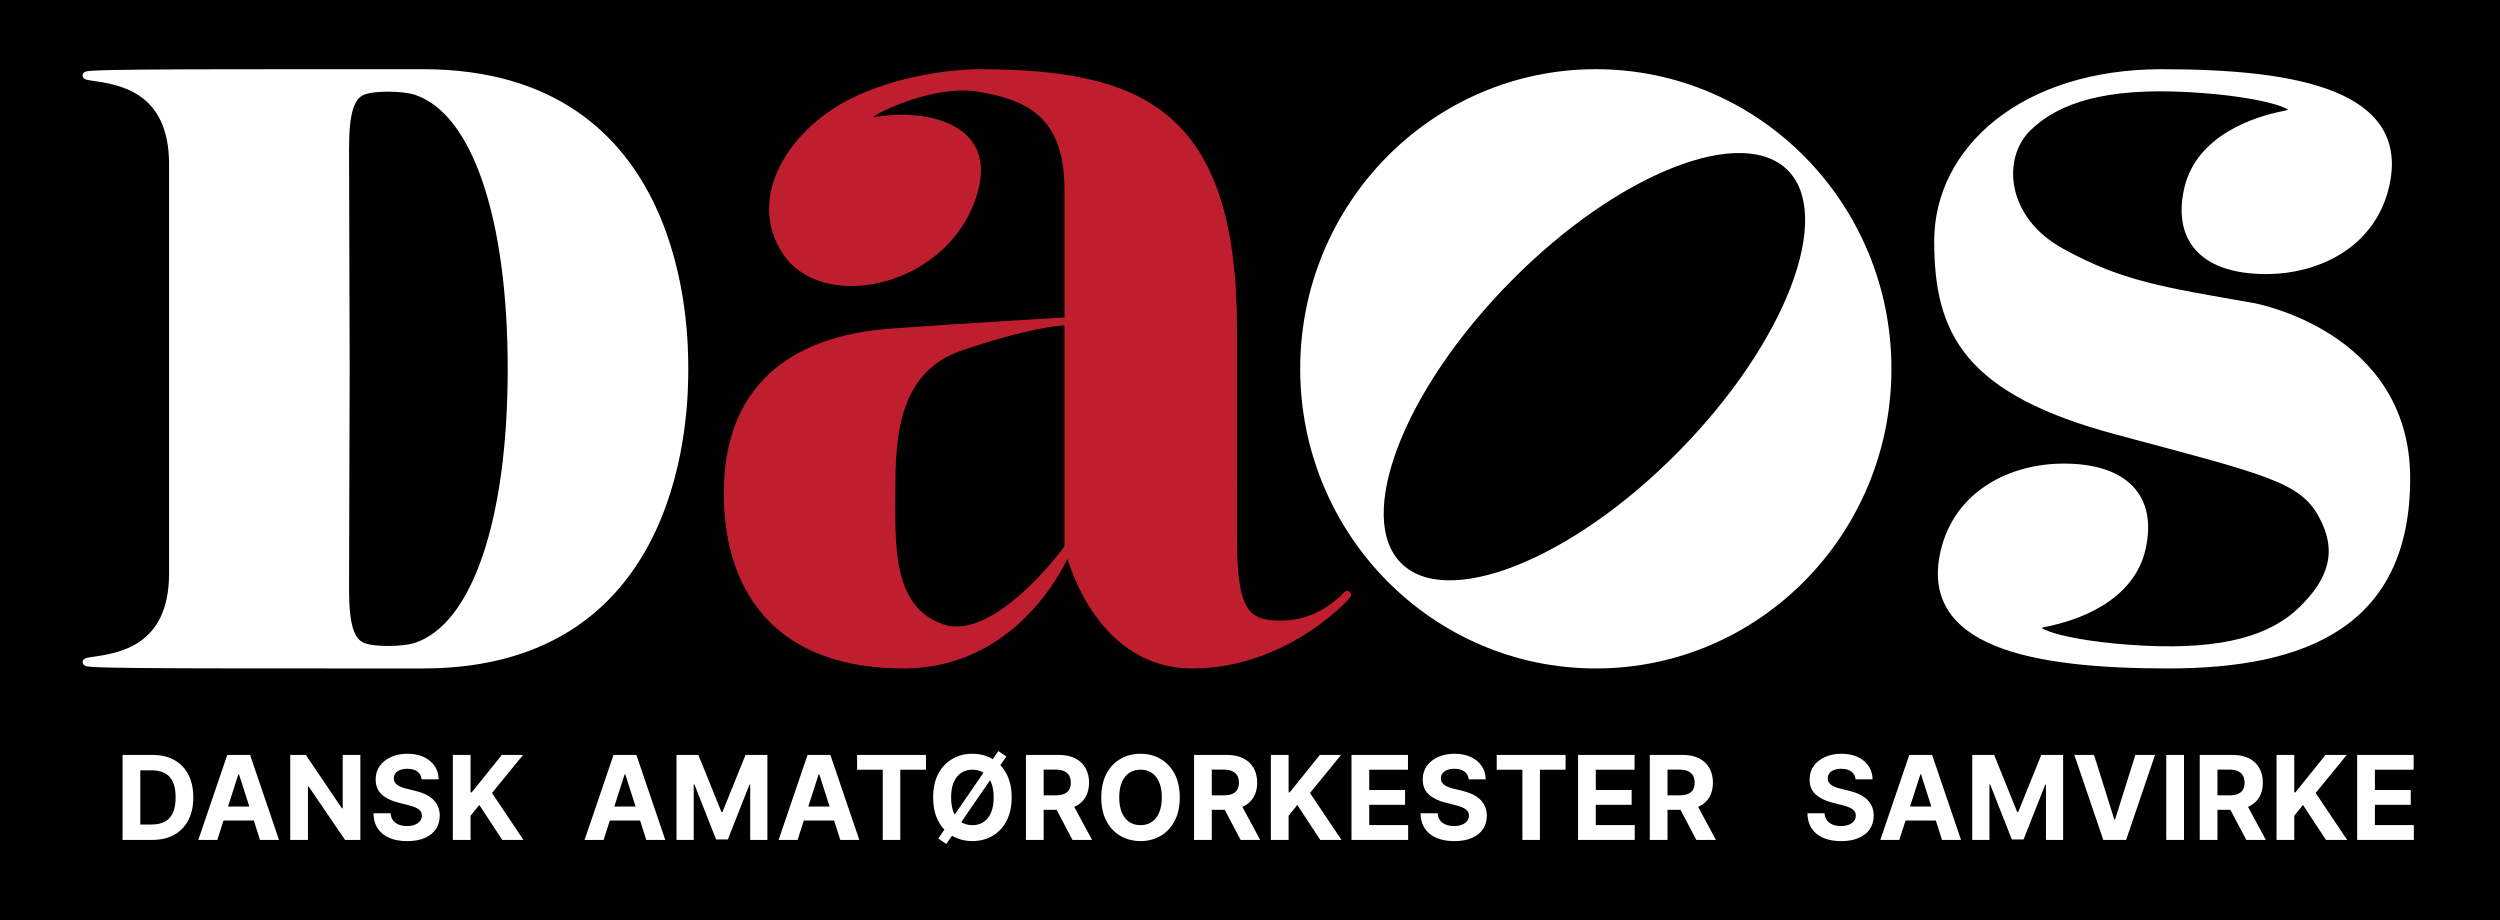 <svg width="163" height="60" viewBox="0 0 163 60" fill="none" xmlns="http://www.w3.org/2000/svg">
<rect width="163" height="60" fill="#C0C0C0"/>
<g clip-path="url(#clip0_37_570)">
<rect width="1280" height="5392" transform="matrix(-1 0 0 1 1215 -5030)" fill="white"/>
<rect width="1280" height="402" transform="translate(-65 -40)" fill="black"/>
<g clip-path="url(#clip1_37_570)">
<mask id="path-3-inside-1_37_570" fill="white">
<path d="M0 0H1150V249H0V0Z"/>
</mask>
<path d="M9.929 54.762H7.991V49.221H9.945C10.494 49.221 10.968 49.332 11.364 49.553C11.761 49.774 12.066 50.09 12.28 50.504C12.495 50.916 12.603 51.411 12.603 51.986C12.603 52.563 12.495 53.059 12.28 53.474C12.066 53.889 11.76 54.207 11.359 54.429C10.961 54.651 10.484 54.762 9.929 54.762ZM9.147 53.758H9.881C10.222 53.758 10.51 53.697 10.743 53.574C10.977 53.45 11.154 53.258 11.271 52.998C11.39 52.736 11.45 52.399 11.45 51.986C11.45 51.577 11.39 51.242 11.271 50.982C11.154 50.722 10.978 50.532 10.745 50.409C10.512 50.286 10.225 50.225 9.883 50.225H9.147V53.758ZM14.168 54.762H12.93L14.817 49.221H16.306L18.19 54.762H16.952L15.583 50.487H15.54L14.168 54.762ZM14.091 52.584H17.016V53.499H14.091V52.584ZM23.495 49.221V54.762H22.497L20.119 51.274H20.079V54.762H18.923V49.221H19.938L22.297 52.706H22.345V49.221H23.495ZM27.491 50.814C27.469 50.596 27.378 50.427 27.216 50.306C27.054 50.185 26.834 50.124 26.556 50.124C26.368 50.124 26.209 50.152 26.079 50.206C25.949 50.258 25.849 50.331 25.78 50.425C25.712 50.519 25.678 50.625 25.678 50.744C25.675 50.843 25.695 50.93 25.74 51.004C25.786 51.078 25.849 51.142 25.929 51.196C26.009 51.248 26.102 51.294 26.207 51.334C26.312 51.372 26.424 51.404 26.543 51.432L27.034 51.551C27.273 51.604 27.491 51.677 27.691 51.767C27.89 51.857 28.062 51.968 28.208 52.1C28.354 52.232 28.467 52.386 28.547 52.565C28.629 52.743 28.671 52.948 28.673 53.179C28.671 53.518 28.586 53.812 28.417 54.061C28.249 54.308 28.007 54.501 27.691 54.638C27.376 54.773 26.996 54.841 26.551 54.841C26.11 54.841 25.725 54.772 25.398 54.635C25.072 54.498 24.818 54.295 24.635 54.026C24.453 53.755 24.358 53.421 24.349 53.023H25.467C25.48 53.208 25.532 53.363 25.625 53.488C25.719 53.61 25.845 53.703 26.001 53.766C26.16 53.828 26.338 53.858 26.538 53.858C26.733 53.858 26.903 53.83 27.047 53.772C27.193 53.714 27.306 53.634 27.386 53.531C27.466 53.428 27.506 53.31 27.506 53.176C27.506 53.052 27.47 52.947 27.397 52.862C27.326 52.778 27.221 52.706 27.082 52.646C26.945 52.587 26.777 52.532 26.578 52.484L25.983 52.333C25.522 52.219 25.158 52.041 24.891 51.799C24.624 51.558 24.491 51.232 24.493 50.822C24.491 50.487 24.579 50.194 24.757 49.944C24.937 49.693 25.184 49.497 25.497 49.356C25.81 49.215 26.166 49.145 26.564 49.145C26.97 49.145 27.324 49.215 27.627 49.356C27.931 49.497 28.168 49.693 28.337 49.944C28.506 50.194 28.593 50.484 28.598 50.814H27.491ZM29.525 54.762V49.221H30.681V51.664H30.753L32.72 49.221H34.105L32.077 51.702L34.129 54.762H32.747L31.25 52.484L30.681 53.187V54.762H29.525ZM39.354 54.762H38.115L40.002 49.221H41.492L43.376 54.762H42.138L40.768 50.487H40.726L39.354 54.762ZM39.276 52.584H42.202V53.499H39.276V52.584ZM44.109 49.221H45.534L47.039 52.944H47.104L48.609 49.221H50.034V54.762H48.913V51.155H48.868L47.453 54.735H46.69L45.275 51.142H45.23V54.762H44.109V49.221ZM52.004 54.762H50.765L52.652 49.221H54.141L56.026 54.762H54.787L53.418 50.487H53.376L52.004 54.762ZM51.926 52.584H54.852V53.499H51.926V52.584ZM55.883 50.187V49.221H60.372V50.187H58.698V54.762H57.556V50.187H55.883ZM61.698 55.027L61.177 54.67L65.093 48.967L65.613 49.324L61.698 55.027ZM65.96 51.992C65.96 52.596 65.847 53.11 65.621 53.533C65.397 53.958 65.091 54.282 64.703 54.505C64.317 54.727 63.882 54.838 63.4 54.838C62.915 54.838 62.479 54.726 62.093 54.502C61.707 54.279 61.401 53.955 61.177 53.531C60.953 53.107 60.841 52.594 60.841 51.992C60.841 51.387 60.953 50.873 61.177 50.449C61.401 50.025 61.707 49.703 62.093 49.481C62.479 49.257 62.915 49.145 63.4 49.145C63.882 49.145 64.317 49.257 64.703 49.481C65.091 49.703 65.397 50.025 65.621 50.449C65.847 50.873 65.96 51.387 65.96 51.992ZM64.788 51.992C64.788 51.6 64.73 51.27 64.615 51.001C64.501 50.733 64.34 50.529 64.132 50.39C63.923 50.251 63.68 50.182 63.4 50.182C63.121 50.182 62.877 50.251 62.669 50.39C62.461 50.529 62.299 50.733 62.183 51.001C62.069 51.27 62.012 51.6 62.012 51.992C62.012 52.383 62.069 52.713 62.183 52.982C62.299 53.251 62.461 53.454 62.669 53.593C62.877 53.732 63.121 53.802 63.4 53.802C63.68 53.802 63.923 53.732 64.132 53.593C64.34 53.454 64.501 53.251 64.615 52.982C64.73 52.713 64.788 52.383 64.788 51.992ZM66.891 54.762V49.221H69.048C69.461 49.221 69.813 49.296 70.105 49.445C70.398 49.593 70.621 49.803 70.774 50.076C70.93 50.346 71.007 50.665 71.007 51.031C71.007 51.399 70.928 51.715 70.772 51.981C70.615 52.244 70.388 52.446 70.091 52.587C69.796 52.727 69.438 52.798 69.019 52.798H67.575V51.856H68.832C69.052 51.856 69.236 51.825 69.381 51.764C69.527 51.703 69.636 51.611 69.707 51.488C69.78 51.365 69.816 51.213 69.816 51.031C69.816 50.847 69.78 50.692 69.707 50.566C69.636 50.439 69.526 50.344 69.379 50.279C69.233 50.212 69.049 50.179 68.826 50.179H68.047V54.762H66.891ZM69.843 52.241L71.201 54.762H69.926L68.597 52.241H69.843ZM76.921 51.992C76.921 52.596 76.809 53.11 76.583 53.533C76.358 53.958 76.052 54.282 75.664 54.505C75.278 54.727 74.844 54.838 74.362 54.838C73.876 54.838 73.44 54.726 73.054 54.502C72.668 54.279 72.363 53.955 72.139 53.531C71.915 53.107 71.803 52.594 71.803 51.992C71.803 51.387 71.915 50.873 72.139 50.449C72.363 50.025 72.668 49.703 73.054 49.481C73.44 49.257 73.876 49.145 74.362 49.145C74.844 49.145 75.278 49.257 75.664 49.481C76.052 49.703 76.358 50.025 76.583 50.449C76.809 50.873 76.921 51.387 76.921 51.992ZM75.75 51.992C75.75 51.6 75.692 51.27 75.577 51.001C75.462 50.733 75.301 50.529 75.093 50.39C74.885 50.251 74.641 50.182 74.362 50.182C74.083 50.182 73.839 50.251 73.631 50.39C73.422 50.529 73.261 50.733 73.145 51.001C73.031 51.27 72.974 51.6 72.974 51.992C72.974 52.383 73.031 52.713 73.145 52.982C73.261 53.251 73.422 53.454 73.631 53.593C73.839 53.732 74.083 53.802 74.362 53.802C74.641 53.802 74.885 53.732 75.093 53.593C75.301 53.454 75.462 53.251 75.577 52.982C75.692 52.713 75.75 52.383 75.75 51.992ZM77.853 54.762V49.221H80.01C80.422 49.221 80.774 49.296 81.067 49.445C81.36 49.593 81.583 49.803 81.736 50.076C81.891 50.346 81.968 50.665 81.968 51.031C81.968 51.399 81.89 51.715 81.734 51.981C81.577 52.244 81.35 52.446 81.053 52.587C80.757 52.727 80.4 52.798 79.98 52.798H78.536V51.856H79.793C80.014 51.856 80.197 51.825 80.343 51.764C80.489 51.703 80.598 51.611 80.669 51.488C80.741 51.365 80.778 51.213 80.778 51.031C80.778 50.847 80.741 50.692 80.669 50.566C80.598 50.439 80.488 50.344 80.34 50.279C80.195 50.212 80.01 50.179 79.788 50.179H79.008V54.762H77.853ZM80.805 52.241L82.163 54.762H80.888L79.558 52.241H80.805ZM82.86 54.762V49.221H84.016V51.664H84.088L86.055 49.221H87.44L85.412 51.702L87.464 54.762H86.082L84.584 52.484L84.016 53.187V54.762H82.86ZM88.117 54.762V49.221H91.8V50.187H89.273V51.507H91.611V52.473H89.273V53.796H91.811V54.762H88.117ZM95.76 50.814C95.738 50.596 95.647 50.427 95.485 50.306C95.323 50.185 95.103 50.124 94.826 50.124C94.637 50.124 94.478 50.152 94.348 50.206C94.218 50.258 94.118 50.331 94.049 50.425C93.981 50.519 93.947 50.625 93.947 50.744C93.944 50.843 93.964 50.93 94.009 51.004C94.055 51.078 94.118 51.142 94.198 51.196C94.278 51.248 94.371 51.294 94.476 51.334C94.581 51.372 94.693 51.404 94.812 51.432L95.303 51.551C95.541 51.604 95.76 51.677 95.96 51.767C96.159 51.857 96.332 51.968 96.478 52.1C96.623 52.232 96.737 52.386 96.816 52.565C96.899 52.743 96.94 52.948 96.942 53.179C96.94 53.518 96.855 53.812 96.686 54.061C96.519 54.308 96.277 54.501 95.96 54.638C95.645 54.773 95.265 54.841 94.82 54.841C94.379 54.841 93.995 54.772 93.667 54.635C93.342 54.498 93.087 54.295 92.904 54.026C92.722 53.755 92.627 53.421 92.618 53.023H93.737C93.749 53.208 93.802 53.363 93.894 53.488C93.989 53.61 94.114 53.703 94.27 53.766C94.429 53.828 94.608 53.858 94.807 53.858C95.003 53.858 95.172 53.83 95.317 53.772C95.463 53.714 95.575 53.634 95.656 53.531C95.736 53.428 95.775 53.31 95.775 53.176C95.775 53.052 95.739 52.947 95.666 52.862C95.595 52.778 95.49 52.706 95.351 52.646C95.214 52.587 95.046 52.532 94.847 52.484L94.252 52.333C93.791 52.219 93.427 52.041 93.16 51.799C92.893 51.558 92.761 51.232 92.763 50.822C92.761 50.487 92.849 50.194 93.026 49.944C93.206 49.693 93.453 49.497 93.766 49.356C94.079 49.215 94.435 49.145 94.834 49.145C95.239 49.145 95.593 49.215 95.896 49.356C96.2 49.497 96.437 49.693 96.606 49.944C96.775 50.194 96.862 50.484 96.867 50.814H95.76ZM97.586 50.187V49.221H102.076V50.187H100.402V54.762H99.26V50.187H97.586ZM102.89 54.762V49.221H106.573V50.187H104.046V51.507H106.384V52.473H104.046V53.796H106.584V54.762H102.89ZM107.567 54.762V49.221H109.724C110.136 49.221 110.489 49.296 110.781 49.445C111.074 49.593 111.298 49.803 111.451 50.076C111.605 50.346 111.683 50.665 111.683 51.031C111.683 51.399 111.604 51.715 111.448 51.981C111.291 52.244 111.065 52.446 110.767 52.587C110.472 52.727 110.114 52.798 109.694 52.798H108.25V51.856H109.507C109.728 51.856 109.911 51.825 110.057 51.764C110.203 51.703 110.312 51.611 110.383 51.488C110.456 51.365 110.492 51.213 110.492 51.031C110.492 50.847 110.456 50.692 110.383 50.566C110.312 50.439 110.202 50.344 110.055 50.279C109.909 50.212 109.724 50.179 109.502 50.179H108.723V54.762H107.567ZM110.519 52.241L111.878 54.762H110.602L109.273 52.241H110.519ZM120.984 50.814C120.962 50.596 120.871 50.427 120.709 50.306C120.547 50.185 120.327 50.124 120.05 50.124C119.861 50.124 119.702 50.152 119.572 50.206C119.442 50.258 119.342 50.331 119.273 50.425C119.206 50.519 119.172 50.625 119.172 50.744C119.168 50.843 119.189 50.93 119.233 51.004C119.279 51.078 119.342 51.142 119.423 51.196C119.503 51.248 119.595 51.294 119.7 51.334C119.805 51.372 119.917 51.404 120.036 51.432L120.527 51.551C120.766 51.604 120.985 51.677 121.184 51.767C121.383 51.857 121.556 51.968 121.702 52.1C121.848 52.232 121.961 52.386 122.041 52.565C122.123 52.743 122.165 52.948 122.166 53.179C122.165 53.518 122.079 53.812 121.91 54.061C121.743 54.308 121.501 54.501 121.184 54.638C120.869 54.773 120.489 54.841 120.044 54.841C119.603 54.841 119.219 54.772 118.891 54.635C118.566 54.498 118.311 54.295 118.128 54.026C117.947 53.755 117.851 53.421 117.842 53.023H118.961C118.973 53.208 119.026 53.363 119.118 53.488C119.213 53.61 119.338 53.703 119.495 53.766C119.653 53.828 119.832 53.858 120.031 53.858C120.227 53.858 120.396 53.83 120.541 53.772C120.687 53.714 120.799 53.634 120.88 53.531C120.96 53.428 121 53.31 121 53.176C121 53.052 120.963 52.947 120.891 52.862C120.819 52.778 120.714 52.706 120.575 52.646C120.439 52.587 120.271 52.532 120.071 52.484L119.476 52.333C119.015 52.219 118.651 52.041 118.384 51.799C118.117 51.558 117.985 51.232 117.987 50.822C117.985 50.487 118.073 50.194 118.251 49.944C118.431 49.693 118.677 49.497 118.99 49.356C119.303 49.215 119.659 49.145 120.058 49.145C120.464 49.145 120.817 49.215 121.12 49.356C121.424 49.497 121.661 49.693 121.83 49.944C121.999 50.194 122.086 50.484 122.091 50.814H120.984ZM123.836 54.762H122.598L124.485 49.221H125.974L127.858 54.762H126.62L125.251 50.487H125.208L123.836 54.762ZM123.759 52.584H126.684V53.499H123.759V52.584ZM128.591 49.221H130.017L131.522 52.944H131.586L133.091 49.221H134.516V54.762H133.396V51.155H133.35L131.936 54.735H131.172L129.757 51.142H129.712V54.762H128.591V49.221ZM136.531 49.221L137.852 53.431H137.903L139.227 49.221H140.508L138.624 54.762H137.134L135.247 49.221H136.531ZM142.397 49.221V54.762H141.241V49.221H142.397ZM143.423 54.762V49.221H145.579C145.992 49.221 146.344 49.296 146.636 49.445C146.93 49.593 147.153 49.803 147.306 50.076C147.461 50.346 147.538 50.665 147.538 51.031C147.538 51.399 147.46 51.715 147.304 51.981C147.147 52.244 146.92 52.446 146.623 52.587C146.328 52.727 145.97 52.798 145.55 52.798H144.106V51.856H145.363C145.584 51.856 145.767 51.825 145.913 51.764C146.059 51.703 146.167 51.611 146.239 51.488C146.312 51.365 146.348 51.213 146.348 51.031C146.348 50.847 146.312 50.692 146.239 50.566C146.167 50.439 146.058 50.344 145.91 50.279C145.764 50.212 145.58 50.179 145.358 50.179H144.578V54.762H143.423ZM146.374 52.241L147.733 54.762H146.457L145.128 52.241H146.374ZM148.43 54.762V49.221H149.586V51.664H149.658L151.625 49.221H153.01L150.982 51.702L153.034 54.762H151.652L150.154 52.484L149.586 53.187V54.762H148.43ZM153.687 54.762V49.221H157.37V50.187H154.843V51.507H157.181V52.473H154.843V53.796H157.381V54.762H153.687Z" fill="white"/>
<path d="M155.521 12.143C154.636 15.899 151.148 17.619 147.746 17.619C143.828 17.619 141.915 15.714 142.644 12.381C143.373 9.047 147.017 7.857 148.918 7.483C150.819 7.109 147.879 6.026 142.588 5.751C137.298 5.476 134.14 6.428 132.196 8.333C130.252 10.238 130.495 14.286 134.382 16.428C138.27 18.571 140.925 18.958 146.875 20C146.875 20 156.893 21.768 156.893 31.19C156.893 40.612 150.347 43.333 141.357 43.333C132.367 43.333 125.377 41.905 126.778 35.952C127.663 32.196 131.152 30.476 134.553 30.476C138.471 30.476 140.385 32.381 139.656 35.714C138.927 39.047 135.282 40.238 133.381 40.612C131.48 40.986 134.421 42.069 139.711 42.344C145.001 42.619 148.159 41.666 150.103 39.762C152.047 37.857 152.71 35.952 151.407 33.571C150.103 31.19 147.829 30.714 138.049 28.095C128.268 25.476 126.36 21.666 126.36 15.714C126.36 9.762 131.953 4.762 140.943 4.762C149.933 4.762 156.923 6.19 155.521 12.143Z" fill="white" stroke="white" stroke-width="0.5" stroke-linecap="round"/>
<path fill-rule="evenodd" clip-rule="evenodd" d="M104.048 43.333C114.555 43.333 123.072 34.699 123.072 24.047C123.072 13.396 114.555 4.762 104.048 4.762C93.54 4.762 85.023 13.396 85.023 24.047C85.023 34.699 93.54 43.333 104.048 43.333ZM91.162 36.879C94.28 40.04 102.536 36.796 109.603 29.633C116.669 22.469 119.87 14.1 116.751 10.938C113.633 7.777 105.377 11.022 98.31 18.185C91.244 25.348 88.043 33.718 91.162 36.879Z" fill="white" stroke="white" stroke-width="0.5"/>
<path d="M69.654 35.714C69.654 35.714 66.72 43.333 58.885 43.333C51.051 43.333 47.444 38.809 47.444 32.143C47.444 25.476 51.47 22.132 58.184 21.666C63.974 21.265 68.599 20.994 69.654 20.935C68.977 20.99 67.055 21.111 62.619 22.619C58.184 24.127 58.127 28.809 58.127 32.143C58.127 35.476 57.889 39.762 61.45 40.952C65.011 42.143 69.654 35.714 69.654 35.714ZM69.654 35.714C69.654 35.714 71.348 43.333 77.746 43.333C84.144 43.333 88.282 38.333 87.804 38.809C87.327 39.285 85.894 40.714 83.505 40.714C81.117 40.714 80.401 39.762 80.401 35C80.401 30.238 80.407 35.714 80.401 21.428C80.395 7.143 74.191 4.762 63.683 4.762C63.683 4.762 59.385 4.762 55.564 6.666C51.742 8.571 48.877 12.857 51.265 16.428C53.653 20 61.056 18.571 63.206 13.333C65.355 8.095 60.101 7.381 57.236 7.857C54.37 8.333 60.101 5.167 63.683 5.714C67.266 6.261 69.654 7.619 69.654 12.381V35.714Z" fill="#BF1E2E"/>
<path d="M69.654 35.714C69.654 35.714 66.72 43.333 58.885 43.333C51.051 43.333 47.444 38.809 47.444 32.143C47.444 25.476 51.47 22.132 58.184 21.666C63.974 21.265 68.599 20.994 69.654 20.935C68.977 20.99 67.055 21.111 62.619 22.619C58.184 24.127 58.127 28.809 58.127 32.143C58.127 35.476 57.889 39.762 61.45 40.952C65.011 42.143 69.654 35.714 69.654 35.714ZM69.654 35.714C69.654 35.714 71.348 43.333 77.746 43.333C84.144 43.333 88.282 38.333 87.804 38.809C87.327 39.285 85.894 40.714 83.505 40.714C81.117 40.714 80.401 39.762 80.401 35C80.401 30.238 80.407 35.714 80.401 21.428C80.395 7.143 74.191 4.762 63.683 4.762C63.683 4.762 59.385 4.762 55.564 6.666C51.742 8.571 48.877 12.857 51.265 16.428C53.653 20 61.056 18.571 63.206 13.333C65.355 8.095 60.101 7.381 57.236 7.857C54.37 8.333 60.101 5.167 63.683 5.714C67.266 6.261 69.654 7.619 69.654 12.381V35.714Z" stroke="#BF1E2E" stroke-width="0.5" stroke-linecap="round"/>
<path fill-rule="evenodd" clip-rule="evenodd" d="M24.75 4.762C25.657 4.762 26.599 4.762 27.577 4.762C44.625 4.762 44.625 21.696 44.625 24.047C44.625 26.399 44.625 43.333 27.577 43.333C26.6 43.333 25.658 43.333 24.751 43.333C9.834 43.334 4.34 43.334 5.889 43.104C5.949 43.095 6.012 43.086 6.076 43.077C7.799 42.828 11.274 42.327 11.274 37.381V10.714C11.274 5.768 7.799 5.267 6.076 5.018C6.012 5.009 5.949 5 5.889 4.991C4.34 4.761 9.834 4.761 24.75 4.762ZM33.352 24.047C33.352 14.171 31.033 7.228 27.116 5.938C26.326 5.677 24.414 5.636 23.66 5.938C22.831 6.269 22.508 7.349 22.508 9.7L22.548 24.047L22.508 38.395C22.508 40.746 22.831 41.826 23.66 42.157C24.414 42.458 26.326 42.418 27.116 42.157C31.033 40.867 33.352 33.924 33.352 24.047Z" fill="white" stroke="white" stroke-width="0.5"/>
</g>
<path d="M1150 248H0V250H1150V248Z" fill="white" mask="url(#path-3-inside-1_37_570)"/>
</g>
<rect x="-0.5" y="0.5" width="1279" height="5391" transform="matrix(-1 0 0 1 1214 -5030)" stroke="black"/>
<defs>
<clipPath id="clip0_37_570">
<rect width="1280" height="5392" transform="matrix(-1 0 0 1 1215 -5030)" fill="white"/>
</clipPath>
<clipPath id="clip1_37_570">
<path d="M0 0H1150V249H0V0Z" fill="white"/>
</clipPath>
</defs>
</svg>
